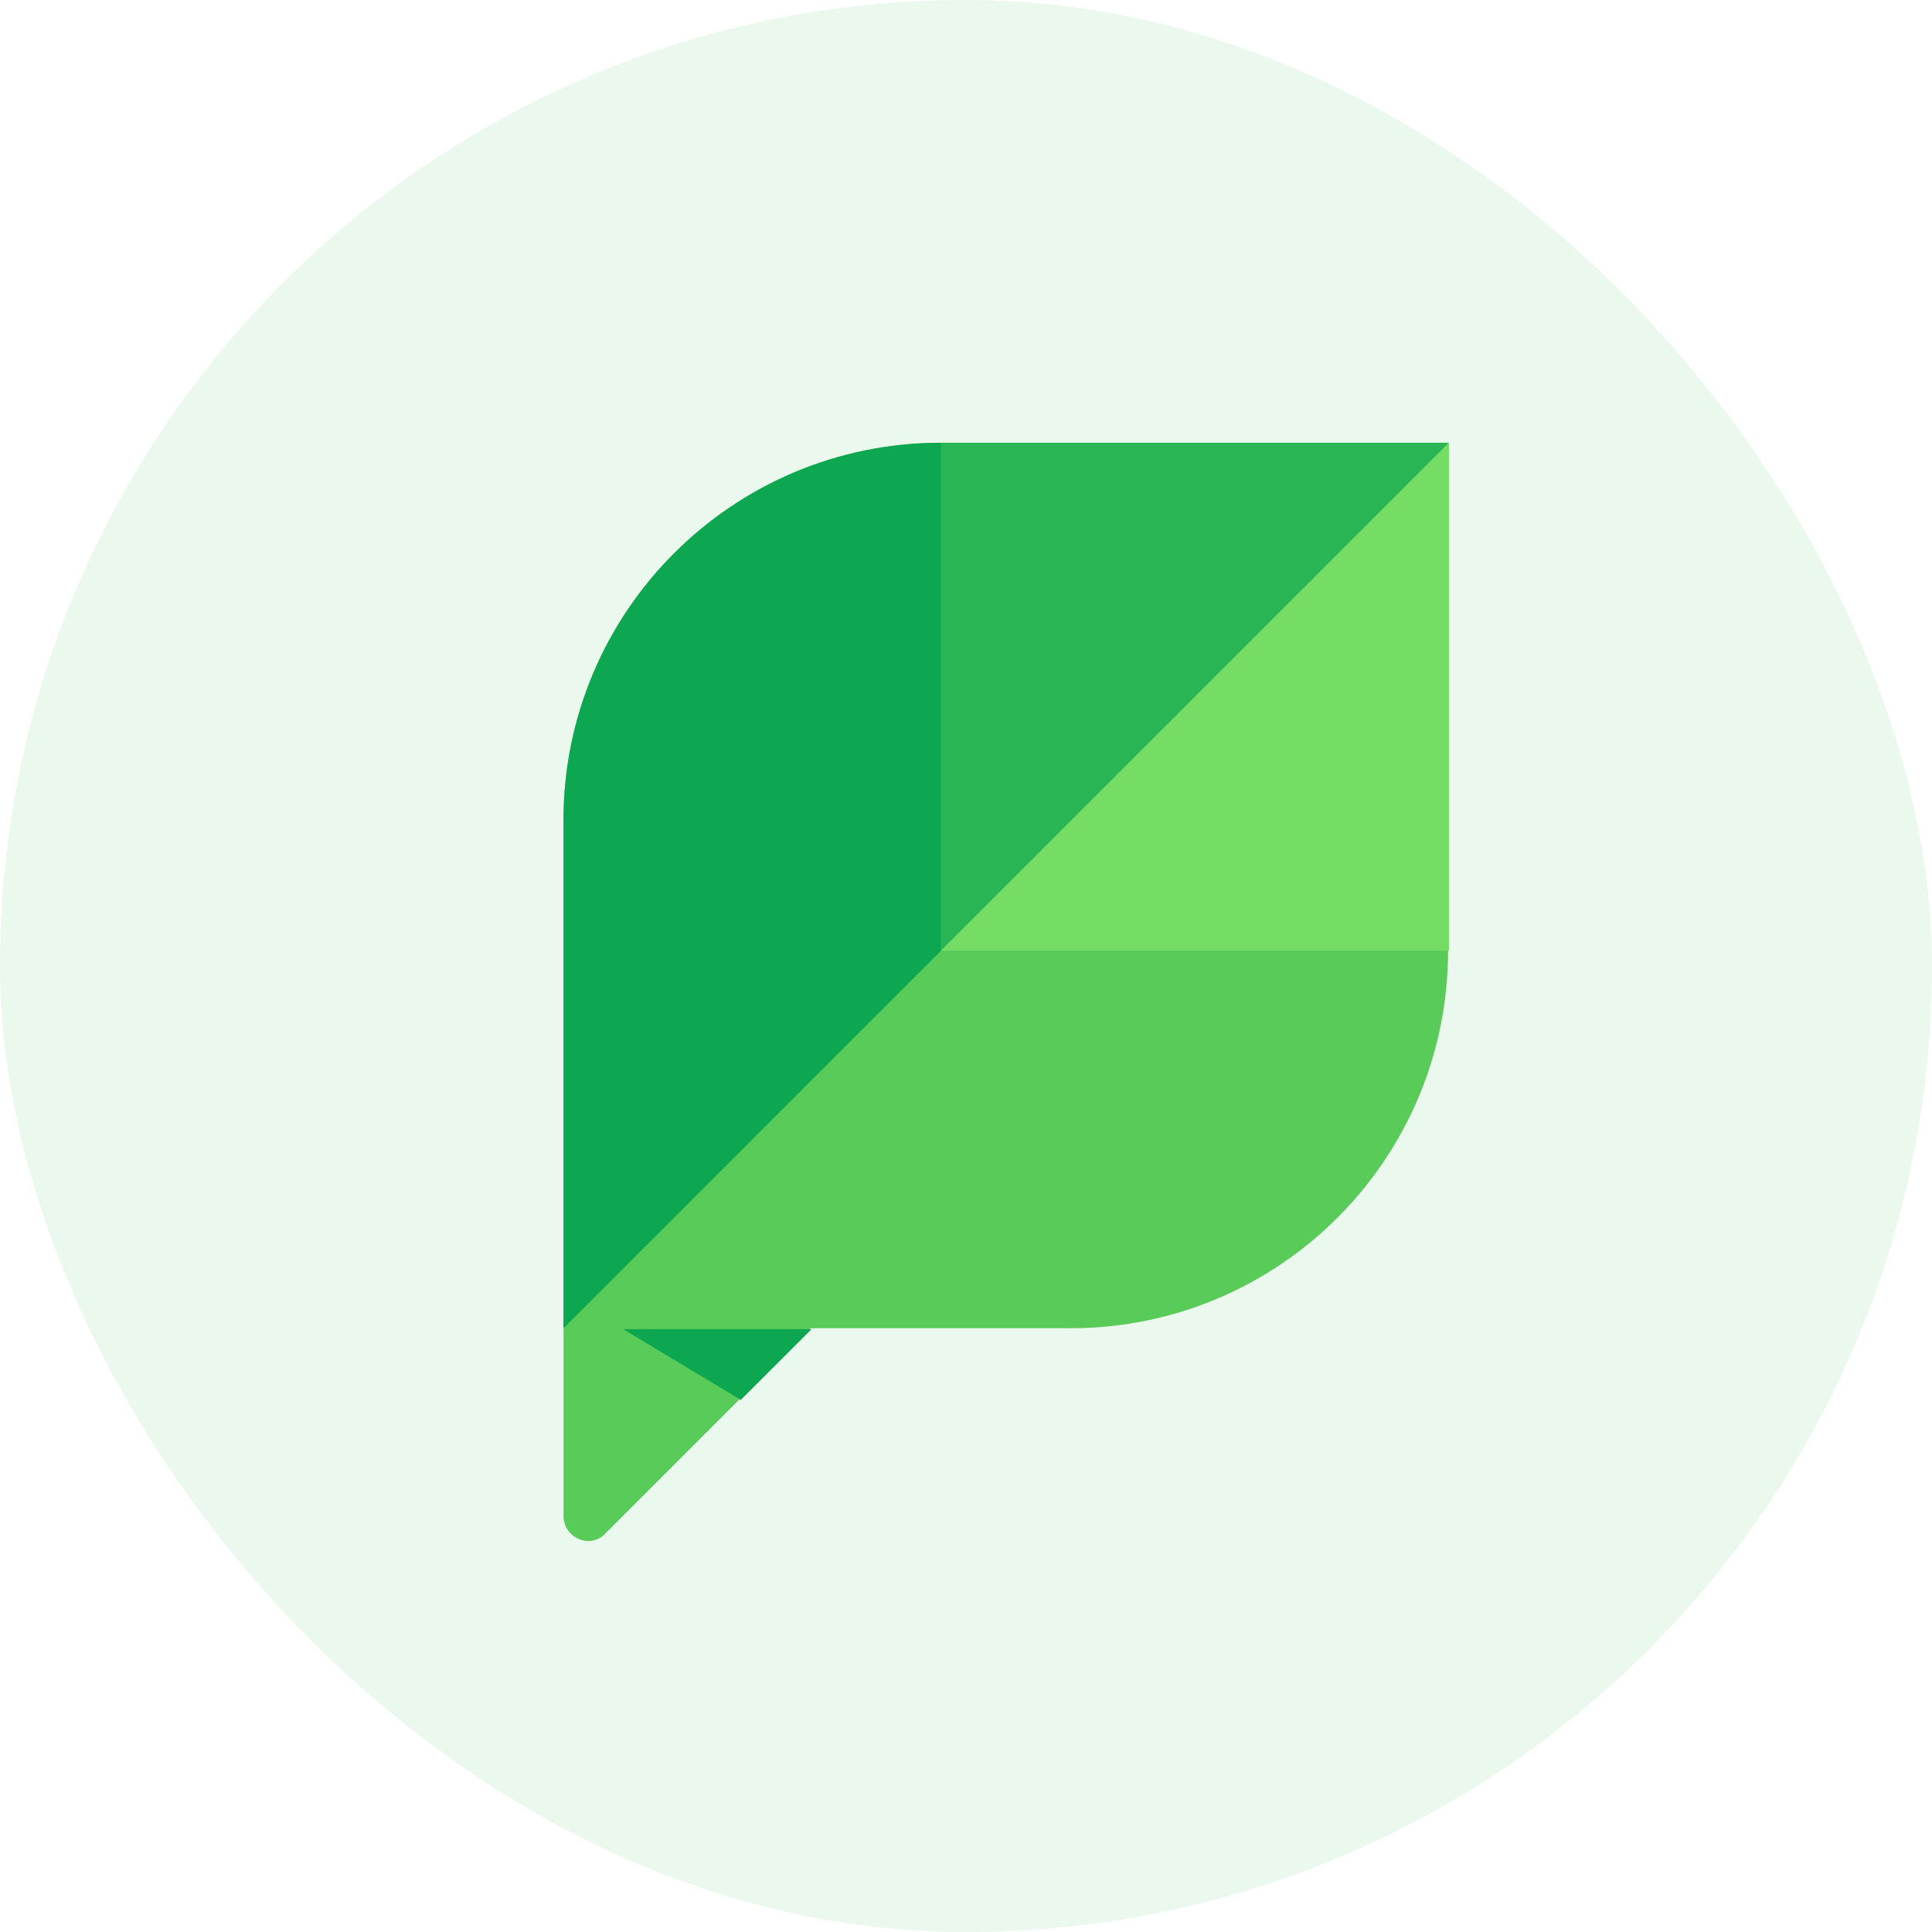 <svg xmlns="http://www.w3.org/2000/svg" width="48" height="48" viewBox="0 0 48 48" fill="none"><rect width="48" height="48" rx="24" fill="#2BB656" fill-opacity="0.1"></rect><path d="M23.38 11C18.199 11 14 15.199 14 20.38V37.655C14 38.226 14.685 38.5 15.05 38.089L20.139 33H26.597C31.778 33 35.977 28.801 35.977 23.62V11H23.38Z" fill="#59CB59"></path><path d="M20.163 33.023H15.484L18.405 34.78L20.163 33.023Z" fill="#0CA750"></path><path d="M35.999 11H23.379V23.62L35.999 11Z" fill="#2BB656"></path><path d="M23.38 11C18.199 11 14 15.199 14 20.38V33L23.38 23.62V11Z" fill="#0CA750"></path><path d="M35.999 11L23.379 23.62H35.999V11Z" fill="#75DD66"></path></svg>